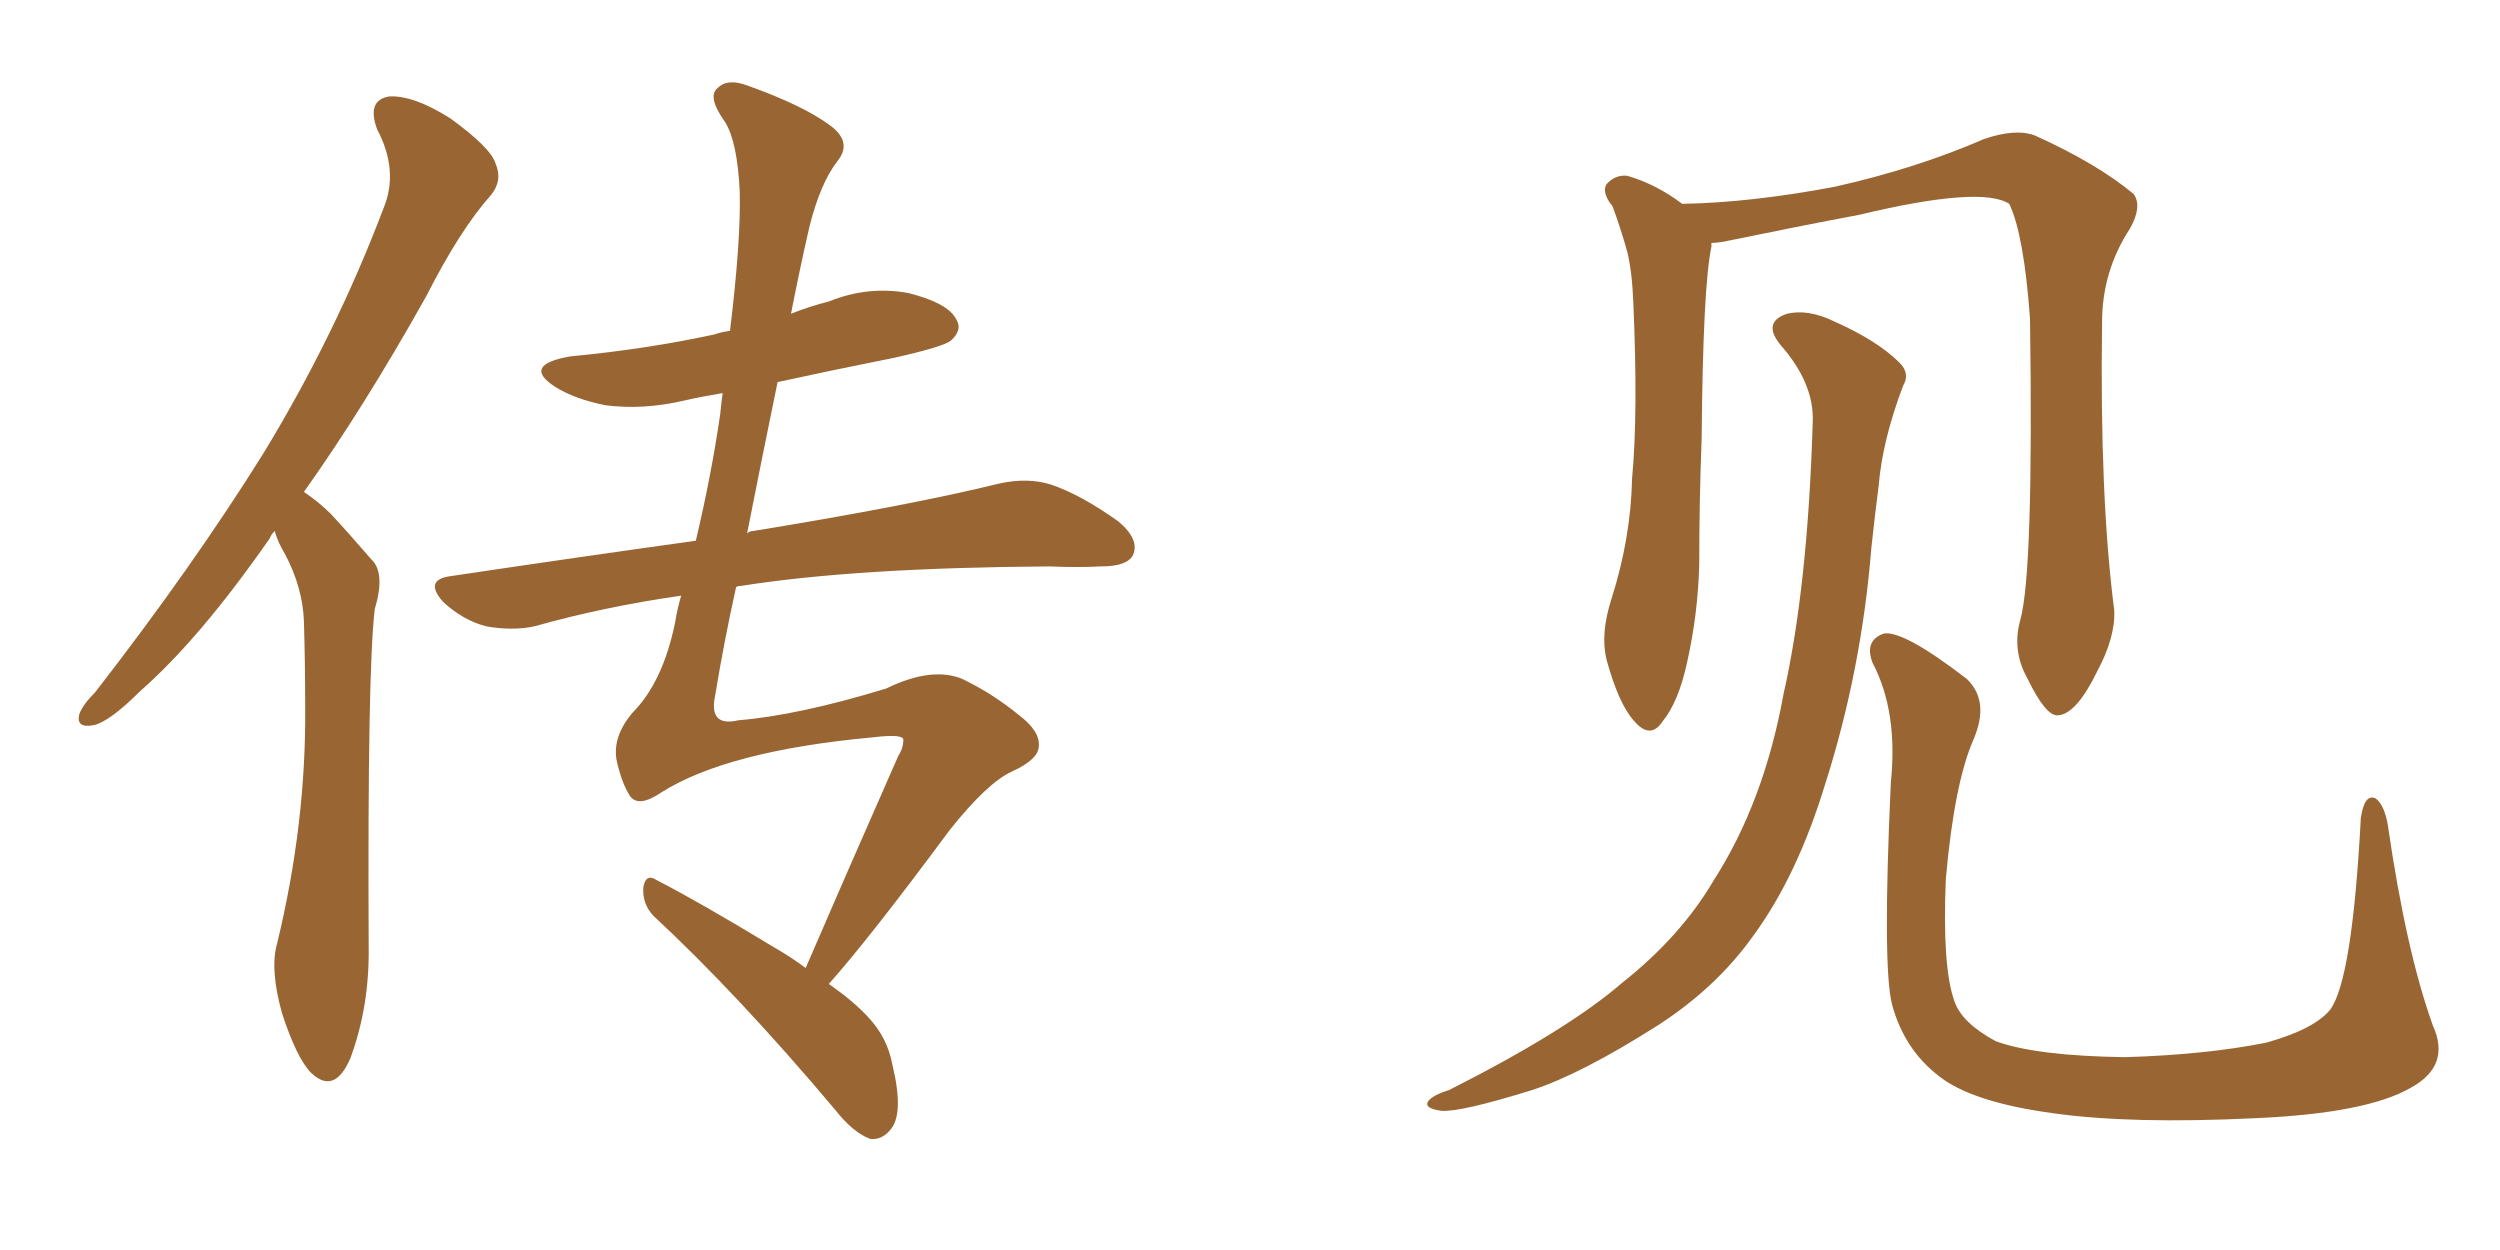 <svg xmlns="http://www.w3.org/2000/svg" xmlns:xlink="http://www.w3.org/1999/xlink" width="300" height="150"><path fill="#996633" padding="10" d="M32.96 63.72L32.96 63.72Q32.52 64.16 32.37 64.60L32.37 64.60Q24.02 76.61 16.85 82.91L16.85 82.91Q13.18 86.57 11.28 87.01L11.28 87.01Q9.08 87.45 9.52 85.69L9.52 85.69Q9.96 84.52 11.43 83.06L11.43 83.06Q23.14 67.97 31.64 54.35L31.64 54.35Q40.28 40.14 46.00 25.05L46.00 25.05Q47.90 20.51 45.26 15.53L45.26 15.53Q43.95 12.01 46.73 11.57L46.73 11.57Q49.66 11.43 54.05 14.21L54.05 14.21Q58.89 17.72 59.47 19.63L59.47 19.63Q60.35 21.68 58.89 23.44L58.89 23.44Q55.22 27.54 51.12 35.60L51.12 35.60Q43.65 48.93 36.47 59.03L36.47 59.03Q38.23 60.21 39.70 61.67L39.70 61.67Q41.75 63.87 44.53 67.09L44.53 67.09Q46.29 68.70 44.97 73.10L44.97 73.10Q44.09 80.42 44.24 113.38L44.24 113.38Q44.38 120.70 42.04 127.00L42.04 127.00Q40.14 131.40 37.35 128.76L37.35 128.76Q35.60 127.00 33.84 121.58L33.84 121.58Q32.37 116.31 33.25 113.23L33.25 113.23Q36.77 98.73 36.62 84.67L36.62 84.67Q36.62 79.54 36.47 74.56L36.47 74.56Q36.33 70.46 34.13 66.36L34.13 66.36Q33.40 65.19 32.96 63.72ZM99.46 118.07L99.46 118.07L99.46 118.07Q102.39 120.12 104.15 122.02L104.15 122.02Q106.49 124.51 107.08 127.73L107.08 127.73Q108.54 133.74 106.79 135.64L106.79 135.64Q105.76 136.82 104.44 136.67L104.44 136.67Q102.39 135.94 100.20 133.15L100.20 133.15Q88.48 119.24 78.37 109.86L78.37 109.86Q77.05 108.40 77.20 106.49L77.20 106.49Q77.49 104.74 78.81 105.62L78.81 105.62Q83.94 108.25 92.87 113.67L92.87 113.67Q94.92 114.84 96.68 116.16L96.68 116.16Q100.78 106.64 107.81 90.67L107.81 90.67Q108.40 89.79 108.40 88.77L108.40 88.77Q108.40 88.04 104.74 88.48L104.74 88.48Q87.30 90.09 79.39 95.07L79.39 95.07Q76.61 96.97 75.59 95.51L75.59 95.51Q74.56 93.90 73.97 91.11L73.97 91.11Q73.54 88.33 75.88 85.55L75.88 85.55Q79.54 81.88 81.01 74.71L81.01 74.71Q81.30 72.95 81.74 71.48L81.74 71.48Q72.51 72.80 64.16 75.15L64.16 75.15Q61.52 75.73 58.30 75.15L58.30 75.15Q55.52 74.41 53.17 72.22L53.17 72.22Q50.83 69.58 54.05 69.14L54.05 69.14Q69.73 66.80 83.50 64.89L83.50 64.89Q85.40 56.84 86.43 49.66L86.43 49.66Q86.57 48.19 86.72 47.17L86.72 47.17Q84.08 47.61 82.18 48.05L82.18 48.05Q77.20 49.22 72.66 48.63L72.66 48.63Q68.99 47.90 66.65 46.44L66.65 46.44Q62.55 43.80 68.41 42.77L68.41 42.77Q77.64 41.89 85.69 40.14L85.69 40.14Q86.57 39.84 87.60 39.70L87.60 39.70Q88.92 28.86 88.77 23.00L88.77 23.00Q88.48 16.99 87.01 14.65L87.01 14.65Q84.81 11.57 86.13 10.55L86.13 10.55Q87.30 9.38 89.65 10.25L89.65 10.25Q96.24 12.60 99.46 14.94L99.46 14.94Q102.39 16.99 100.49 19.34L100.49 19.34Q98.44 21.97 97.12 27.25L97.12 27.25Q95.95 32.37 94.92 37.65L94.92 37.65Q97.12 36.77 99.46 36.18L99.46 36.18Q104.15 34.28 108.98 35.16L108.98 35.16Q113.67 36.33 114.70 38.23L114.70 38.23Q115.58 39.55 114.11 40.87L114.11 40.87Q113.23 41.60 107.37 42.92L107.37 42.92Q100.05 44.38 93.31 45.85L93.31 45.85Q91.41 55.08 89.65 64.01L89.65 64.01Q89.94 63.72 90.38 63.72L90.38 63.72Q109.28 60.64 119.97 58.01L119.97 58.01Q123.34 57.28 126.12 58.15L126.12 58.15Q129.64 59.33 134.18 62.55L134.18 62.55Q136.82 64.75 135.94 66.65L135.94 66.65Q135.21 67.97 132.13 67.97L132.13 67.97Q129.20 68.12 125.98 67.97L125.98 67.97Q102.69 68.12 88.92 70.31L88.92 70.31Q88.48 70.31 88.33 70.46L88.33 70.46Q86.87 77.05 85.84 83.35L85.84 83.35Q84.96 87.30 88.62 86.43L88.62 86.43Q95.80 85.84 106.35 82.62L106.35 82.62Q111.77 79.98 115.43 81.45L115.43 81.45Q119.09 83.20 122.31 85.84L122.31 85.84Q124.80 87.74 124.66 89.50L124.66 89.50Q124.66 91.11 121.44 92.58L121.44 92.58Q118.51 93.90 113.96 99.61L113.96 99.61Q104.30 112.65 99.46 118.07ZM291.94 123.05L291.94 123.05Q294.14 127.88 289.31 130.52L289.31 130.52Q284.03 133.59 270.70 134.18L270.70 134.18Q255.76 134.91 246.39 133.59L246.39 133.59Q236.72 132.28 232.76 129.20L232.76 129.20Q228.52 125.98 227.05 120.56L227.05 120.56Q225.88 116.02 226.90 93.90L226.90 93.90Q227.78 85.40 224.71 79.54L224.71 79.54Q223.68 76.90 226.03 76.03L226.03 76.03Q228.37 75.59 235.99 81.45L235.99 81.45Q238.77 84.08 236.87 88.62L236.87 88.62Q234.52 93.90 233.50 105.47L233.50 105.47Q233.06 116.02 234.52 120.12L234.52 120.12Q235.40 122.75 239.50 124.95L239.50 124.95Q244.34 126.71 255.03 126.86L255.03 126.86Q264.84 126.56 272.02 125.10L272.02 125.10Q277.73 123.49 279.64 121.14L279.64 121.14Q282.28 117.48 283.30 98.14L283.30 98.14Q283.74 95.21 285.06 95.80L285.06 95.80Q286.08 96.53 286.52 98.88L286.52 98.88Q288.72 114.11 291.94 123.05ZM242.43 74.41L242.43 74.41Q244.04 68.70 243.60 38.23L243.60 38.23Q242.87 28.13 241.11 24.46L241.11 24.46L241.11 24.46Q237.74 22.27 223.10 25.78L223.10 25.78Q216.06 27.10 206.84 29.00L206.84 29.00Q205.96 29.15 205.37 29.15L205.37 29.15Q205.37 29.44 205.37 29.59L205.37 29.59Q204.35 34.42 204.20 52.59L204.20 52.59Q203.91 60.06 203.91 67.68L203.91 67.68Q203.76 73.68 202.44 79.54L202.44 79.54Q201.42 84.23 199.51 86.57L199.51 86.57Q198.05 88.77 196.14 86.57L196.14 86.57Q194.24 84.52 192.77 79.10L192.77 79.10Q192.04 76.03 193.36 71.92L193.36 71.92Q195.70 64.60 195.85 57.42L195.85 57.42Q196.58 49.66 196.00 36.33L196.00 36.33Q195.85 32.52 195.26 30.18L195.26 30.18Q194.53 27.54 193.51 24.76L193.51 24.76Q192.19 23.14 192.77 22.12L192.77 22.12Q193.80 20.95 195.26 21.09L195.26 21.09Q198.78 22.12 201.86 24.46L201.86 24.46Q210.06 24.32 220.17 22.41L220.17 22.41Q229.98 20.21 238.04 16.70L238.04 16.70Q241.85 15.38 244.19 16.26L244.19 16.26Q251.66 19.63 256.05 23.29L256.05 23.29Q257.08 24.76 255.62 27.39L255.62 27.39Q252.25 32.52 252.25 38.67L252.25 38.67Q251.95 59.62 253.71 73.24L253.71 73.24L253.71 73.24Q253.86 76.46 251.66 80.57L251.66 80.57Q249.17 85.69 246.97 85.84L246.97 85.84Q245.51 85.99 243.31 81.45L243.31 81.45Q241.41 78.08 242.43 74.41ZM217.53 50.54L217.53 50.54L217.53 50.54Q217.68 46.00 213.72 41.46L213.72 41.46Q211.38 38.67 214.45 37.65L214.45 37.65Q216.94 37.06 220.02 38.53L220.02 38.53Q225.29 40.87 227.93 43.51L227.93 43.51Q229.25 44.82 228.37 46.29L228.37 46.29Q225.88 52.88 225.44 58.30L225.44 58.30Q225 61.67 224.56 65.77L224.56 65.77Q223.39 80.42 218.99 94.19L218.99 94.19Q215.63 105.18 210.35 112.35L210.35 112.35Q205.96 118.51 198.93 123.05L198.93 123.05Q189.70 128.91 183.84 130.81L183.84 130.81Q175.34 133.45 173.00 133.30L173.00 133.30Q170.80 133.01 171.39 132.13L171.39 132.13Q171.97 131.40 173.88 130.81L173.88 130.81Q188.09 123.63 194.68 117.92L194.68 117.92Q201.71 112.35 205.66 105.62L205.66 105.62Q211.67 96.24 214.01 83.35L214.01 83.35Q216.94 70.46 217.53 50.54Z"/></svg>